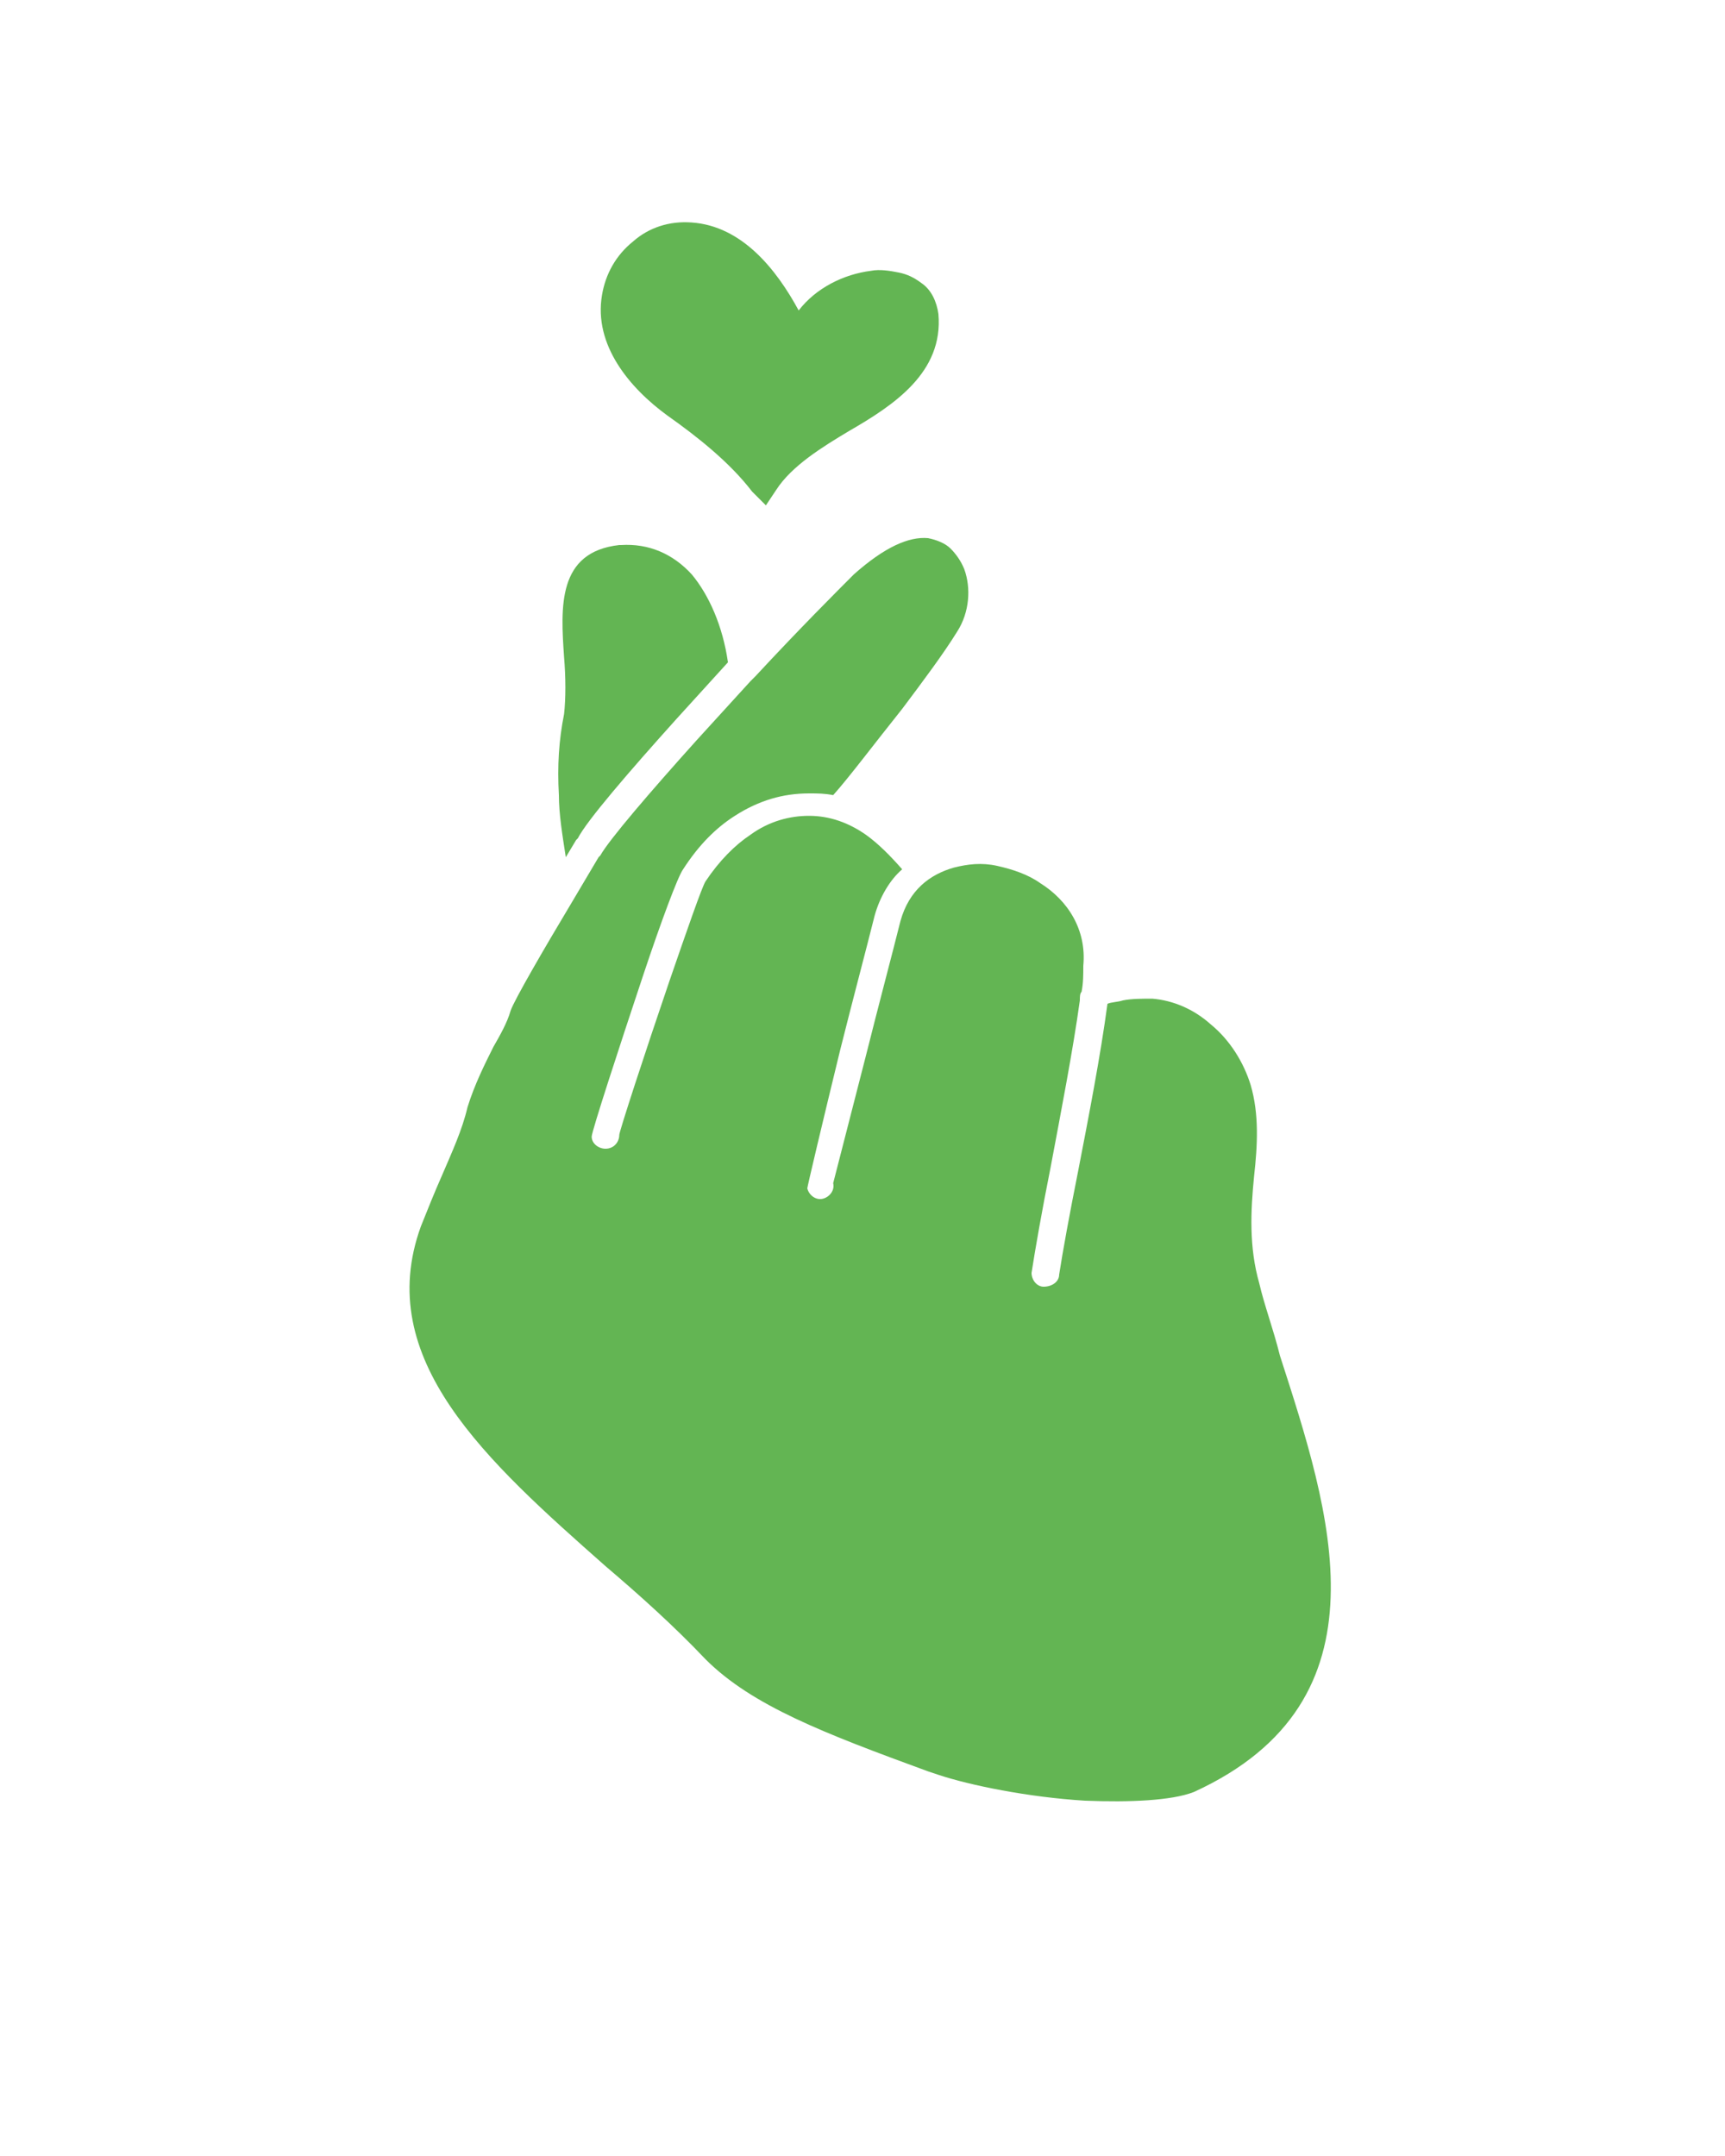 <svg xmlns="http://www.w3.org/2000/svg" xmlns:xlink="http://www.w3.org/1999/xlink" id="Ebene_1" x="0px" y="0px" viewBox="0 0 100 125" style="enable-background:new 0 0 100 125;" xml:space="preserve"><style type="text/css">	.st0{fill-rule:evenodd;clip-rule:evenodd;fill:#63B553;}</style><g>	<path class="st0" d="M73,74.4c-0.6-2.1-0.5-4.2-0.3-6.2c0.2-1.8,0.3-3.6-0.2-5.3c-0.4-1.3-1.2-2.6-2.3-3.5c-1-0.9-2.2-1.4-3.4-1.5   c-0.6,0-1.2,0-1.7,0.1c-0.3,0.1-0.7,0.1-0.9,0.2c-0.4,3-1.1,6.6-1.7,9.7c-0.5,2.5-0.9,4.7-1.1,6c0,0.4-0.4,0.7-0.9,0.7   c-0.4,0-0.7-0.4-0.7-0.8c0.2-1.3,0.6-3.6,1.1-6.1c0.6-3.2,1.3-6.8,1.7-9.7c0-0.2,0-0.4,0.1-0.5c0.1-0.5,0.1-1,0.1-1.5   c0.2-2.1-0.9-3.8-2.5-4.8c-0.7-0.5-1.6-0.8-2.5-1c-0.9-0.2-1.7-0.1-2.5,0.1l0,0c-1.4,0.4-2.6,1.3-3.1,3.1c-0.5,2-1.3,5-2,7.8   l-1.9,7.4c0.1,0.4-0.2,0.8-0.6,0.9c-0.4,0.1-0.8-0.2-0.9-0.6c0-0.1,0.9-3.9,1.9-8c0.7-2.8,1.5-5.8,2-7.8c0.3-1.1,0.9-2.1,1.6-2.7   c-0.7-0.8-1.4-1.5-2.1-2c-1-0.7-2.1-1.1-3.3-1.1c-1.1,0-2.3,0.3-3.4,1.1c-0.9,0.6-1.8,1.5-2.6,2.7c-0.2,0.3-1.1,2.9-2.1,5.8   c-1.4,4.1-2.9,8.7-2.9,8.9c0,0.4-0.3,0.8-0.8,0.8c-0.4,0-0.8-0.3-0.8-0.7c0-0.3,1.6-5.2,3-9.4c1-3,2-5.7,2.3-6.1   c0.9-1.4,1.9-2.4,3-3.1c1.4-0.9,2.8-1.3,4.3-1.3c0.5,0,0.9,0,1.4,0.1c0.9-1,2.4-3,4-5c1.2-1.6,2.4-3.2,3.2-4.5   c0.7-1.1,0.8-2.5,0.4-3.6c-0.2-0.5-0.5-0.9-0.8-1.2c-0.3-0.3-0.8-0.5-1.3-0.6c-1.1-0.1-2.5,0.5-4.3,2.1c-0.9,0.9-3.2,3.2-5.7,5.9   c-0.1,0.1-0.2,0.2-0.3,0.3c-1,1.1-2.1,2.3-3.1,3.4c-2.7,3-5.1,5.8-5.6,6.7l-0.1,0.1l-1.6,2.7l0,0l0,0c-1.5,2.5-3.3,5.6-3.5,6.2   c-0.2,0.7-0.6,1.4-1,2.1c-0.5,1-1.1,2.2-1.5,3.5c-0.3,1.3-0.9,2.6-1.5,4c-0.4,0.9-0.8,1.9-1.2,2.9c-2.8,7.7,3.8,13.6,10.7,19.7   c2,1.7,4,3.5,5.8,5.4c2.7,2.7,6.9,4.3,12.9,6.5l0.6,0.2c1.8,0.6,5.2,1.3,8.5,1.5c2.6,0.1,5,0,6.3-0.5c11.6-5.3,7.9-16.3,5-25.3   C73.8,77,73.3,75.7,73,74.4L73,74.4z M43.6,28.5c-1.3-1.7-3.2-3.2-4.9-4.4c-2.2-1.6-4.3-4.1-3.8-7c0.2-1.2,0.8-2.3,1.8-3.1   c0.9-0.8,2.1-1.2,3.4-1.1c2.9,0.2,4.9,2.7,6.2,5.1c1-1.3,2.6-2.1,4.2-2.3c0.5-0.1,1.1,0,1.6,0.1c0.5,0.1,0.9,0.3,1.3,0.6   c0.6,0.4,0.9,1.1,1,1.8c0.3,3.4-2.6,5.3-5.2,6.8c-1.5,0.9-3.3,2-4.2,3.4l-0.6,0.9L43.6,28.5z M39.2,41.7c1-1.1,2-2.2,3-3.3   c-0.3-2.1-1.1-3.9-2.1-5.1l0,0c-1.1-1.2-2.5-1.8-4.1-1.7l-0.1,0c-3.6,0.4-3.4,3.6-3.2,6.5c0.1,1.2,0.1,2.4,0,3.3   c-0.3,1.5-0.4,3-0.3,4.7c0,1.1,0.2,2.3,0.4,3.6l0.6-1l0.1-0.1C34,47.6,36.5,44.7,39.2,41.7L39.2,41.7z"></path></g></svg>